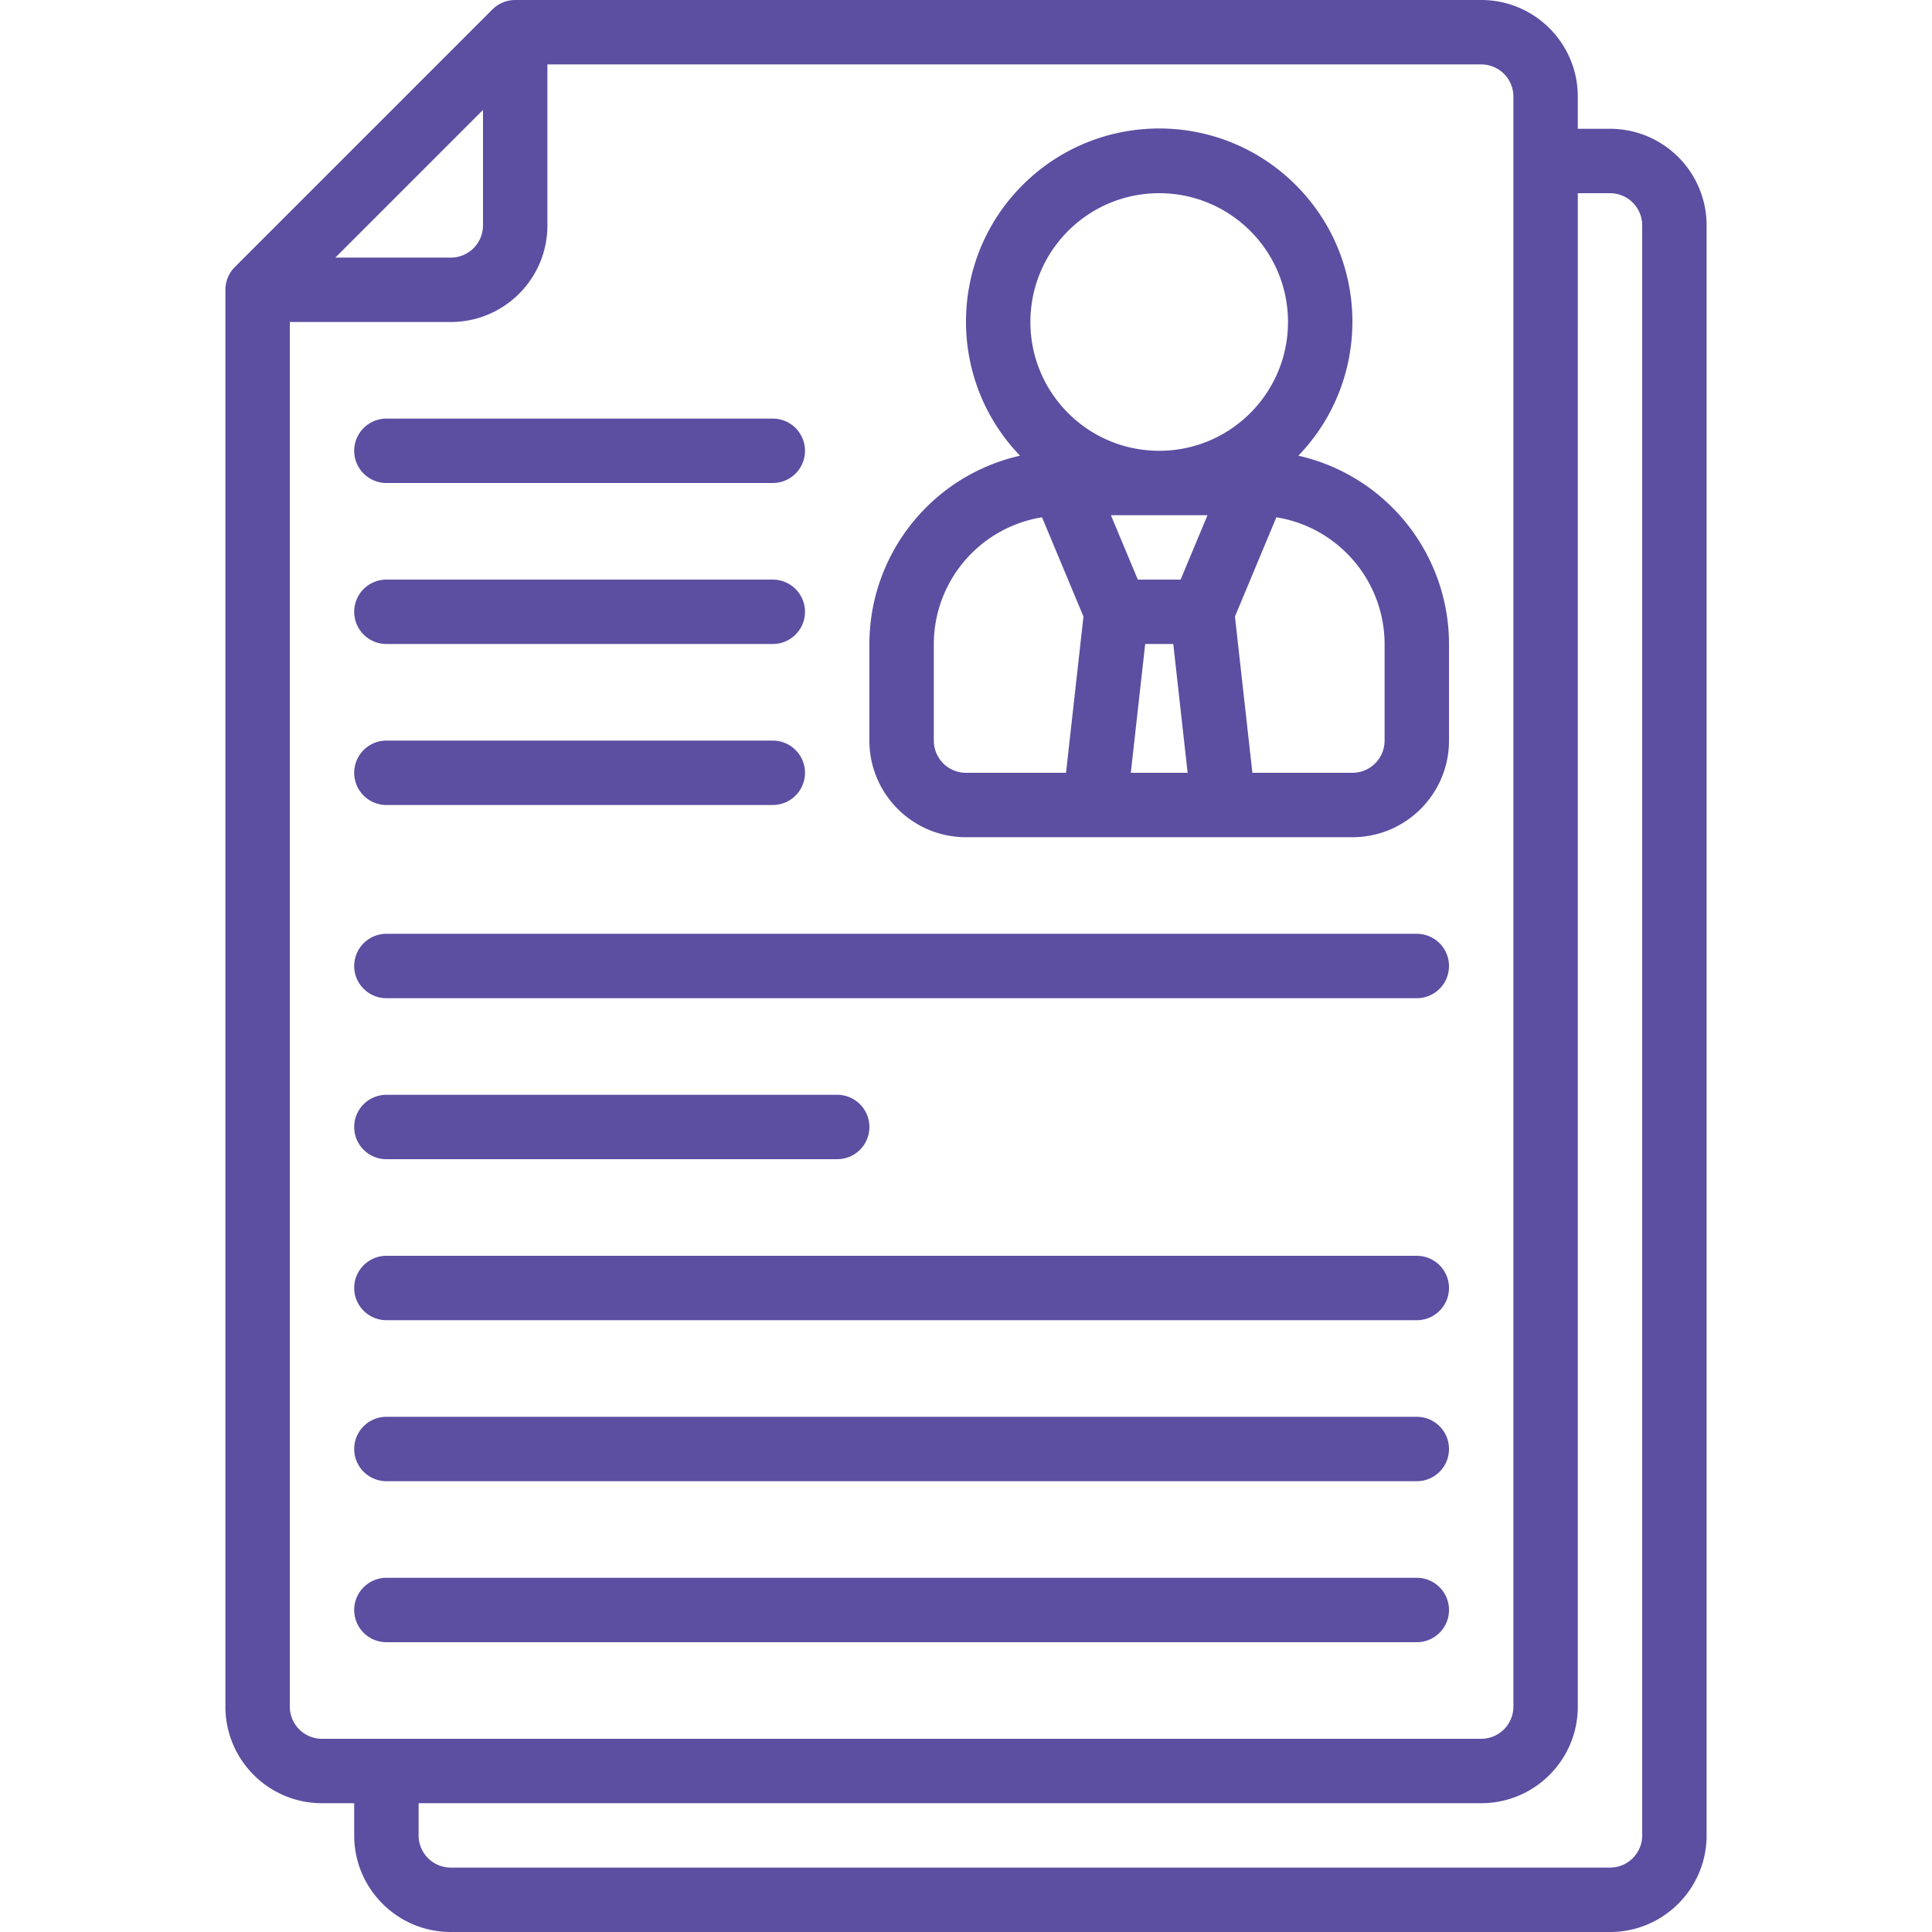 <svg xmlns="http://www.w3.org/2000/svg" height="512" width="512" style="max-width: 100%; max-height: 320px;"><path d="M256 221.867h102.4c14.138 0 25.6-11.462 25.6-25.6v-25.6c-.037-23.909-16.601-44.616-39.919-49.903 19.439-20.188 19.036-52.253-.906-71.945-19.941-19.692-52.009-19.692-71.951 0s-20.345 51.757-.906 71.945c-23.318 5.287-39.882 25.994-39.919 49.903v25.6c.001 14.138 11.463 25.6 25.601 25.6zm64-85.334l-7.125 17.067h-11.341l-7.134-17.067zm-16.512 34.134h7.441l3.806 34.133h-15.061zm63.445 0v25.6a8.533 8.533 0 0 1-8.533 8.533h-26.505l-4.625-41.412 10.982-26.3c16.489 2.668 28.624 16.876 28.681 33.579zM307.2 51.2c18.851 0 34.133 15.282 34.133 34.133s-15.282 34.133-34.133 34.133-34.133-15.282-34.133-34.133S288.349 51.2 307.2 51.2zm-59.733 119.467c.057-16.702 12.192-30.911 28.681-33.579l10.982 26.3-4.625 41.412H256a8.533 8.533 0 0 1-8.533-8.533z" style="fill: rgb(92, 78, 161);"></path><path d="M85.333 477.867h8.533v8.533c0 14.138 11.462 25.6 25.6 25.6h307.2c14.138 0 25.6-11.461 25.6-25.6V59.733c0-14.138-11.462-25.6-25.6-25.6h-8.533V25.6c0-14.138-11.462-25.6-25.6-25.6h-256c-2.263 0-4.433.9-6.033 2.5L62.234 70.767c-1.6 1.6-2.5 3.77-2.5 6.033v375.467c-.001 14.138 11.461 25.6 25.599 25.6zM426.667 51.2a8.533 8.533 0 0 1 8.533 8.533V486.4a8.533 8.533 0 0 1-8.533 8.533h-307.2a8.533 8.533 0 0 1-8.533-8.533v-8.533h281.6c14.138 0 25.6-11.462 25.6-25.6V51.2zm-25.6-25.6v426.667a8.533 8.533 0 0 1-8.533 8.533h-307.2a8.533 8.533 0 0 1-8.533-8.533V85.333h42.667c14.138 0 25.6-11.462 25.6-25.6V17.067h247.467a8.533 8.533 0 0 1 8.532 8.533zM88.866 68.267L128 29.133v30.601a8.533 8.533 0 0 1-8.533 8.533z" style="fill: rgb(92, 78, 161);"></path><path d="M102.4 110.933a8.533 8.533 0 0 0 0 17.066h102.4a8.533 8.533 0 0 0 0-17.066zm0 59.734h102.4a8.533 8.533 0 0 0 0-17.066H102.4a8.533 8.533 0 0 0 0 17.066zm0 42.666h102.4a8.533 8.533 0 0 0 0-17.066H102.4a8.533 8.533 0 0 0 0 17.066zm273.067 34.134H102.4a8.533 8.533 0 0 0 0 17.066h273.067a8.533 8.533 0 0 0 0-17.066zm0 85.333H102.4a8.533 8.533 0 0 0 0 17.066h273.067a8.533 8.533 0 0 0 0-17.066zm0 42.667H102.4a8.533 8.533 0 0 0 0 17.066h273.067c4.713 0 8.533-3.82 8.533-8.533s-3.82-8.533-8.533-8.533zm0 42.666H102.4a8.533 8.533 0 0 0 0 17.066h273.067c4.713 0 8.533-3.82 8.533-8.533s-3.82-8.533-8.533-8.533zM102.4 307.2h119.467a8.533 8.533 0 0 0 0-17.066H102.4c-4.713 0-8.533 3.82-8.533 8.533s3.82 8.533 8.533 8.533z" style="fill: rgb(92, 78, 161);"></path></svg>